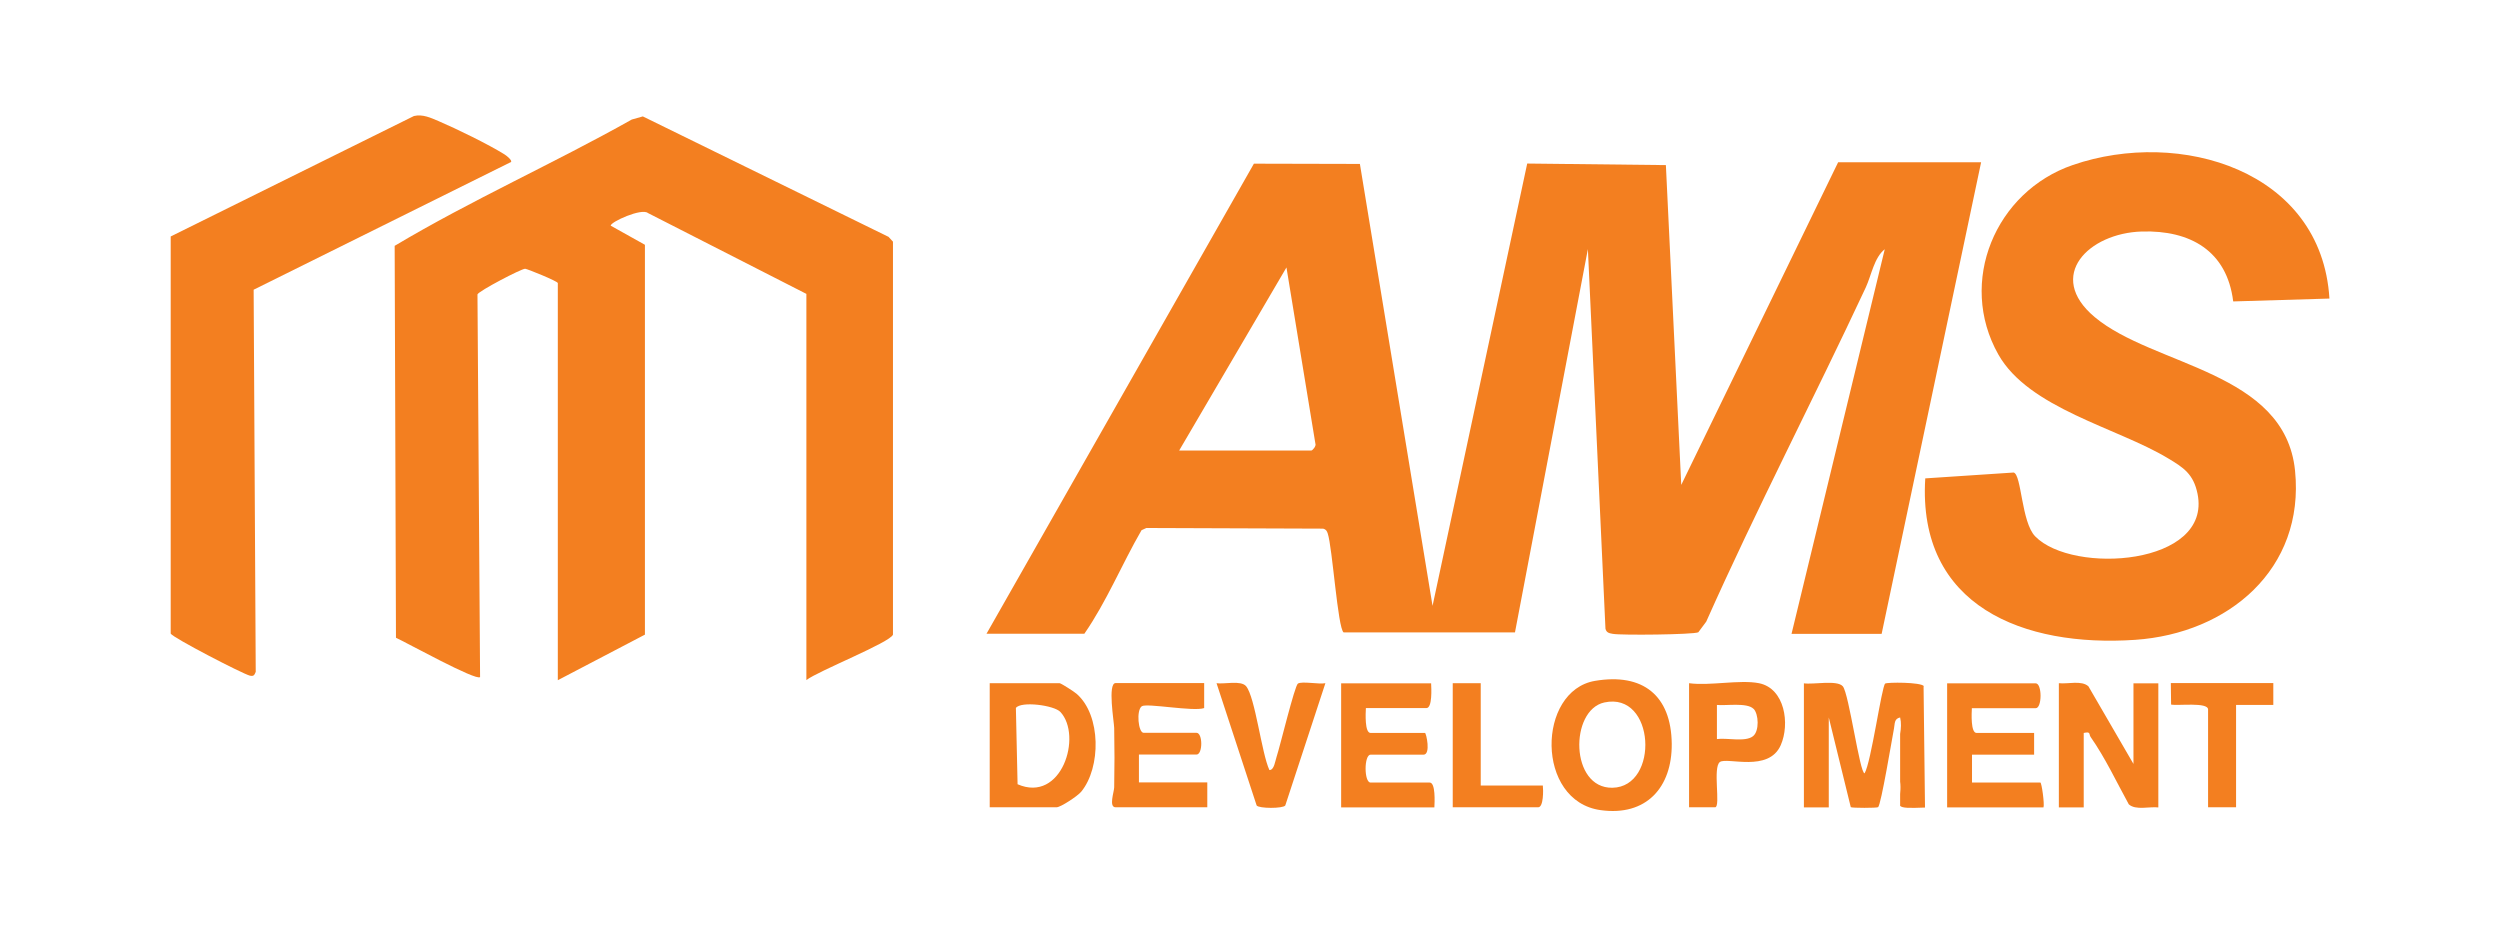 <?xml version="1.0" encoding="UTF-8"?>
<svg xmlns="http://www.w3.org/2000/svg" id="Layer_1" version="1.1" viewBox="0 0 1920 711.5">
  <defs>
    <style>
      .st0 {
        fill: #f37f20;
      }
    </style>
  </defs>
  <path class="st0" d="M757.7,486.6l205.3-360.9,81.4.2,55.8,339.4,72.7-339.7,106.5,1.2,11.8,245.6,120.5-247.8h109.8l-76.4,362.2h-69.2l71.6-295.4c-8.2,6.5-10.2,19.9-14.6,29.4-40.1,85.8-83.9,170-122.5,256.6l-6.1,8.2c-3.8,1.8-59.2,2.4-65.7,1.2-2.7-.5-4.8-.8-5.6-3.9l-13.5-291.6-56,294.4h-131.6c-4.5-3.2-8.6-65.3-12.2-76-.6-1.9-1.4-3.2-3.5-3.7l-135.8-.5-3.7,1.7c-15.1,26.1-26.8,54.8-43.9,79.5h-75.2ZM905.7,346h101.4c.9,0,4-3.5,3.1-5.4l-22.2-135.2-82.4,140.6Z"></path>
  <path class="st0" d="M619.3,522.4V225.7l-121.7-62.1c-4.8-4-28.6,6.8-28.6,9.7l26.3,14.7v299.4s-66.9,35-66.9,35V217.4c0-1.4-23.7-11-25.1-11-3,0-35.7,17.1-36.6,19.7l2,293.9c-3,3.1-56.5-26.5-64.6-30.2l-1-301c59-35.2,122.2-63.3,182.1-97l8.5-2.4,188.7,92.5,3.4,3.7v301.8c-2.1,6-57.5,27.9-66.5,34.9Z"></path>
  <path class="st0" d="M1788.9,229.3l-73.8,2.2c-4.8-38.9-33-54.8-70.2-53.7-40.7,1.2-74,34-36.2,65.7,45.2,37.9,146.2,41.4,153.9,118,7.6,75.7-51.4,125-122.8,129.9-85.2,5.8-167.3-25.5-161.2-124l67.9-4.5c6.1,1.6,5.9,38.1,16.5,49,28.8,29.6,135.9,22.4,124.7-32.7-3.1-15.1-10.7-20.1-22.8-27.3-39-23.5-106.8-38.2-130.2-79.7-31.4-55.7-2.3-125.1,57.3-145.5,82-28.2,190.9,3.9,197,102.5Z"></path>
  <path class="st0" d="M392.5,124.4l-197.7,98.1,1.6,293.5c-1,2.3-1.4,3.6-4.5,2.9-5.4-1.3-59.3-29.2-60.8-32.3V181.6s186.8-92.5,186.8-92.5c6.7-1.6,13,1.4,18.9,3.9,13.6,5.8,38.4,17.9,50.7,25.6,1.5.9,5.9,4.5,5,5.7Z"></path>
  <path class="st0" d="M1477.6,527c-2.2-3.2-28.5-3.1-29.8-2-2.7,2.3-10.8,60.7-15.8,68.9-3.7,0-12-61.2-16.7-66.8-4.3-5.1-22.7-1.2-29.9-2.3v95.3h19.1v-69.1l16.9,68.9c.8.7,20.2.7,21,0,2.3-2,10.7-52.7,12.2-60.5.7-3.5,0-7.4,4.7-8.4,1,4.2.7,8.4,0,12.7v36.6c0,.6.2,1.3.2,1.9.2,3,0,5.5-.2,7.7v9c1.7,1.7,6.5,1.8,19.1,1.3l-1.1-93.1Z"></path>
  <path class="st0" d="M1581.2,524.7c6.9.8,17.4-2.4,22.7,2.4l34.6,59.6v-61.9h19.1v95.3c-6.9-.8-17.4,2.4-22.7-2.4-9.4-17.1-18.1-35.7-29.3-51.7-1.5-2.1.4-4.4-5.3-3.1v57.2h-19.1v-95.3Z"></path>
  <path class="st0" d="M1225,522.9c36.7-6.2,58.5,11.2,58.9,48.3.3,33.7-19.7,55.8-54.5,51-50.3-6.8-49-91.8-4.4-99.3ZM1232.1,539.5c-26.7,5.9-26.4,66,6.2,65.5,36.3-.6,33-74.1-6.2-65.5Z"></path>
  <path class="st0" d="M760.1,620v-95.3h53.7c1,0,11.4,6.6,13.2,8.3,18.7,16.4,18.6,56.5,3.4,75-2.7,3.3-15.8,12-19,12h-51.3ZM814.4,546.8c-4.8-5.2-30.3-8.5-34.2-3.1l1.3,58.6c33.9,14.8,49.9-37.2,32.9-55.5Z"></path>
  <path class="st0" d="M1514.4,543.8c-.2,3.9-1,19.1,3.6,19.1h44.2v16.7h-47.7v21.4h52.5c1,0,3.3,16.6,2.4,19.1h-74v-95.3h68c5,0,5,19.1,0,19.1h-48.9Z"></path>
  <path class="st0" d="M924.8,524.7v19.1c-8.1,2.9-44.2-4-47.9-1.4-4.4,3.1-2.7,20.4,1.4,20.4h40.6c4.9,0,4.9,16.7,0,16.7h-44.2v21.4h52.5v19.1h-70.4c-5.5,0-1.1-12-1.1-15.4.3-15,.3-30.4,0-45.5-.1-4.7-5.2-34.5,1.1-34.5h68Z"></path>
  <path class="st0" d="M1099.1,524.7c.2,3.9,1,19.1-3.6,19.1h-46.5c-.2,3.9-1,19.1,3.6,19.1h41.8c.9,0,4.7,16.7-1.2,16.7h-40.6c-5.1,0-5.1,21.4,0,21.4h45.4c4.6,0,3.8,15.2,3.6,19.1h-71.6v-95.3h69.2Z"></path>
  <path class="st0" d="M1350.9,524.7c19.9,4,23.9,31.3,16.7,47.6-9.3,21.1-41.1,9-46.7,12.9-5.7,4,.7,34.1-3.6,34.8h-20.1s0-95.3,0-95.3c15.7,2.2,39-2.9,53.7,0ZM1346.7,544.4c-4.9-5-21.1-2.3-28.1-3v26.2c7.6-1.1,21.8,2.5,27.7-2.2,5-3.9,4.4-17.1.4-21.1Z"></path>
  <path class="st0" d="M975,591.4c3.6,0,4.4-7.2,5.4-10.1,2.6-7.8,13.9-54.7,16.4-56.3,3.1-2,16.2.7,21.1-.3l-30.8,93.9c-1.8,2.5-20.3,2.4-22,0l-30.8-93.9c6,.9,18.7-2.4,22.7,2.3,7,8.4,11.9,51.6,17.9,64.4Z"></path>
  <path class="st0" d="M1745.9,524.7v16.7s-28.6,0-28.6,0v78.6h-21.5v-75.1c0-5.9-23.4-2.7-28.4-3.8l-.2-16.5h78.8Z"></path>
  <path class="st0" d="M1137.2,524.7v78.6h47.7c.4,3.4.6,16.7-3.6,16.7h-65.6v-95.3h21.5Z"></path>
</svg>
